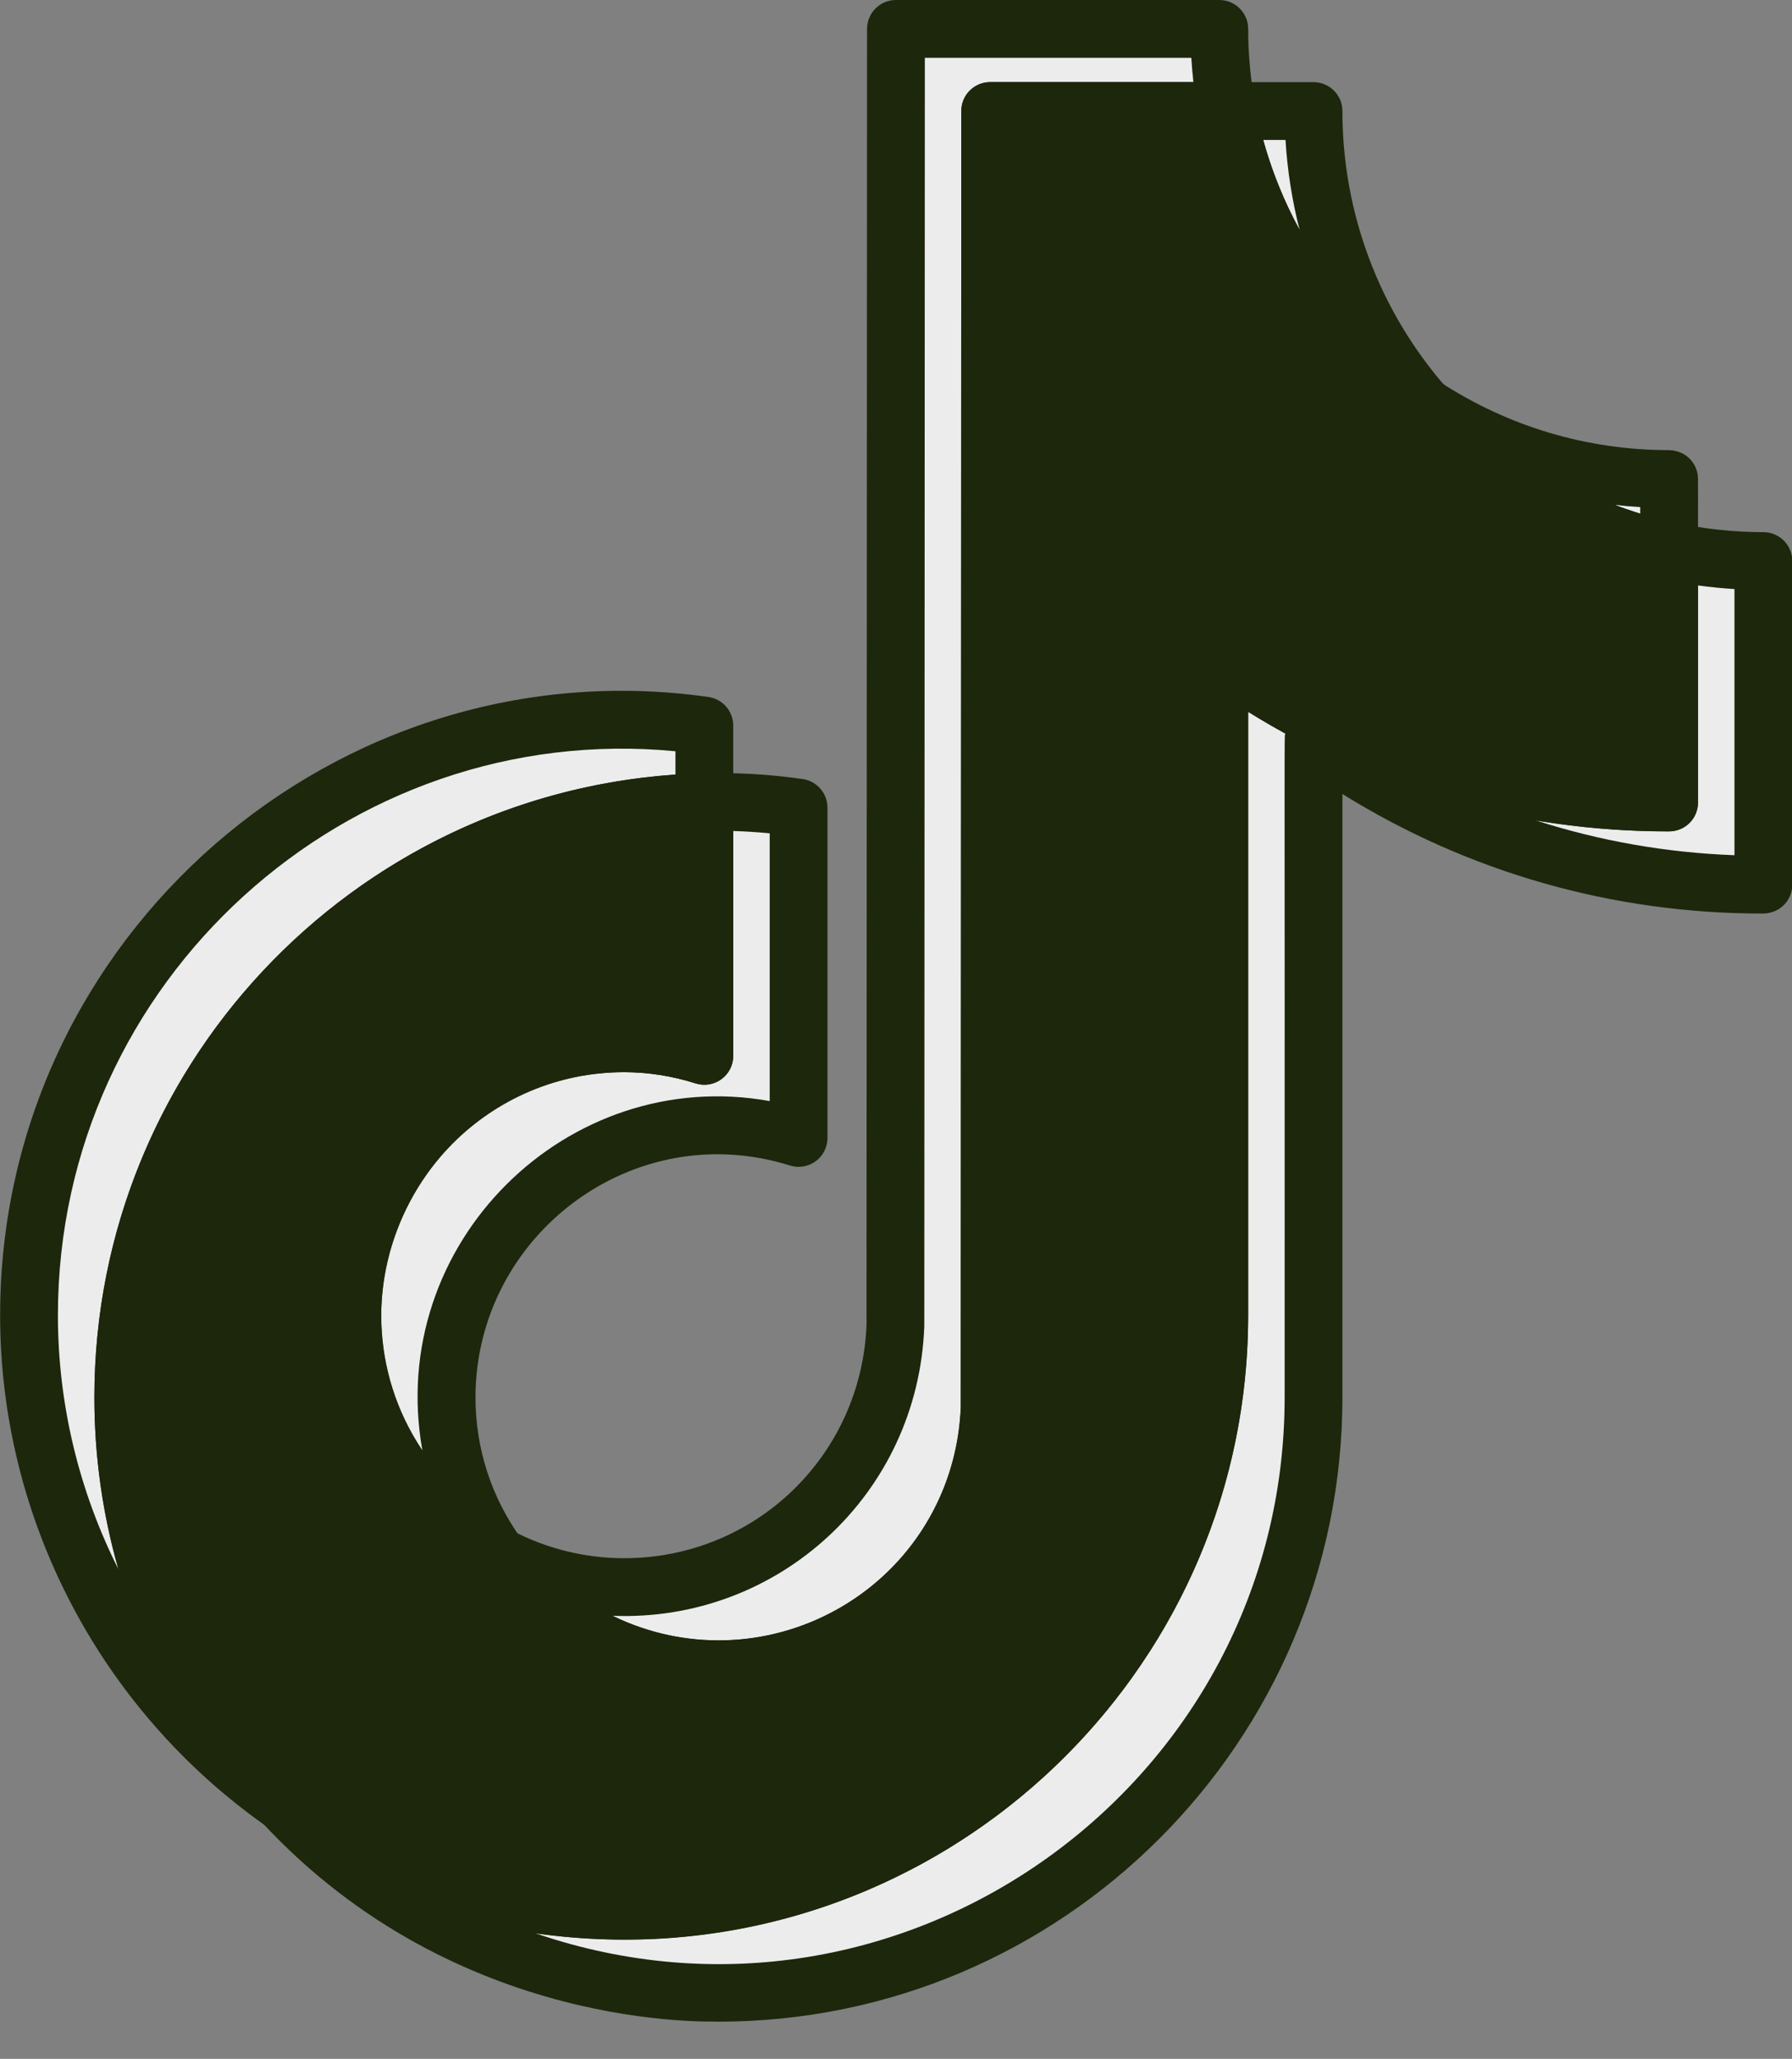 <?xml version="1.0" encoding="UTF-8" standalone="no"?><svg xmlns="http://www.w3.org/2000/svg" xmlns:xlink="http://www.w3.org/1999/xlink" fill="#1c270c" height="519.4" preserveAspectRatio="xMidYMid meet" version="1" viewBox="29.8 1.0 452.3 519.4" width="452.3" zoomAndPan="magnify"><rect x="29.8" y="1.0" width="452.3" height="519.4" fill="#808080" stroke="none"/><g><g><g><g id="change1_1"><path d="M207.577,203.366v-19.321c-89.049-12.648-170.453,57.317-170.453,148.748 c0,50.807,25.392,95.784,64.128,122.982c-25.937-27.737-40.359-64.298-40.337-102.274 C60.915,271.853,126.385,205.271,207.577,203.366" fill="#edeced"/></g><g id="change1_2"><path d="M211.122,422.099c36.957,0,67.1-29.4,68.476-66.038L279.724,29h59.751 c-1.277-6.831-1.921-13.761-1.927-20.708h-81.61l-0.138,327.072c-1.874,50.493-56.045,81.503-100.292,58.139 C168.363,411.437,189.06,422.077,211.122,422.099 M451.085,140.02v-18.176c-21.957,0.022-43.447-6.369-61.827-18.38 c16.117,18.556,37.81,31.381,61.838,36.555" fill="#edeced"/></g><g id="change2_1"><path d="M389.259,103.448c-18.011-20.609-27.935-47.058-27.924-74.432H339.47 C345.19,59.588,363.184,86.489,389.259,103.448 M187.337,264.18c-37.871,0.044-68.559,30.732-68.603,68.603 c0.022,25.497,14.18,48.88,36.765,60.726c-8.438-11.637-12.98-25.634-12.98-40.007c0.039-37.871,30.726-68.57,68.603-68.614 c7.068,0,13.844,1.167,20.24,3.176v-83.316c-9.247-1.313-16.214-1.528-23.779-1.387v63.995 C201.032,265.275,194.206,264.202,187.337,264.18" fill="#edeced"/></g><g id="change2_2"><path d="M451.085,140.02v63.428c-42.324,0-81.522-13.536-113.541-36.511v165.851 c0,82.826-67.375,150.213-150.202,150.213c-32.009,0-61.689-10.101-86.085-27.231c28.354,30.578,68.168,47.95,109.864,47.939 c82.826,0,150.213-67.386,150.213-150.202V187.656c33.077,23.785,72.803,36.561,113.541,36.511v-81.632 c-8.169,0-16.112-0.886-23.796-2.532" fill="#edeced"/></g><g id="change3_1"><path d="M337.538,332.783V166.932c33.077,23.79,72.803,36.561,113.542,36.511V140.02 c-24.022-5.18-45.715-18.011-61.827-36.572c-26.075-16.959-44.069-43.86-49.788-74.432h-59.746l-0.127,327.061 c-1.371,36.627-31.519,66.027-68.476,66.027c-22.057-0.022-42.759-10.668-55.607-28.59 c-22.585-11.84-36.748-35.223-36.776-60.726c0.054-46.094,44.843-79.299,88.843-65.427v-63.995 c-81.192,1.905-146.662,68.487-146.662,150.135c0,39.484,15.341,75.428,40.337,102.274c25.2,17.741,55.271,27.247,86.085,27.22 C270.169,482.995,337.538,415.609,337.538,332.783" fill="#1c270c"/></g><g id="change4_1"><path d="M97.062,461.743c-42.096-29.558-67.229-77.764-67.229-128.949c0-95.691,85.153-169.264,178.768-155.968 c3.595,0.511,6.266,3.588,6.266,7.219v19.321c0,3.961-3.162,7.197-7.121,7.29c-76.943,1.805-139.541,65.886-139.541,142.846 c-0.02,36.258,13.607,70.811,38.372,97.293c2.551,2.729,2.628,6.944,0.177,9.764C104.302,463.383,100.113,463.887,97.062,461.743 z M44.417,332.794c0,22.516,5.363,44.401,15.245,64.03c-3.988-13.947-6.047-28.507-6.039-43.327 c0-83.055,64.632-151.503,146.662-157.095v-5.884C117.589,182.547,44.417,248.362,44.417,332.794z"/></g><g id="change4_2"><path d="M211.122,429.391c-0.003,0-0.006,0-0.007,0c-24.348-0.026-47.351-11.854-61.532-31.64 c-1.971-2.75-1.792-6.493,0.432-9.042c2.223-2.549,5.906-3.233,8.9-1.655c8.715,4.602,18.53,7.034,28.388,7.034 c0.01,0,0.02,0,0.03,0c33.037,0,59.881-25.846,61.177-58.865l0.137-326.935C248.648,4.263,251.913,1,255.939,1h81.61 c4.025,0,7.289,3.261,7.292,7.286c0.006,6.488,0.612,13.006,1.803,19.374c0.838,4.479-2.604,8.632-7.168,8.632h-52.463 c-0.129,330.185-0.119,319.822-0.13,320.042C285.345,397.301,252.068,429.391,211.122,429.391z M184.402,408.615 c39.184,19.083,86.125-7.854,87.904-52.695l0.127-326.923c0.001-4.026,3.266-7.289,7.292-7.289h51.294 c-0.229-2.036-0.407-4.079-0.533-6.125h-67.257c-0.14,330.185-0.129,319.832-0.14,320.052 C261.521,377.873,226.286,410.264,184.402,408.615z M449.302,147.093c-25.298-5.507-48.568-19.296-65.548-38.846 c-2.387-2.747-2.383-6.833,0.009-9.575c2.391-2.742,6.436-3.302,9.485-1.311c17.211,11.248,37.171,17.192,57.724,17.192 c4.537,0.081,7.406,3.551,7.406,7.292c-0.009,20.178,0.072,18.674-0.152,19.711C457.414,145.323,453.439,148.13,449.302,147.093z M437.378,128.37c2.113,0.805,4.254,1.542,6.416,2.21v-1.656C441.646,128.796,439.507,128.611,437.378,128.37z"/></g><g id="change4_3"><path d="M152.113,399.966c-25.061-13.144-40.645-38.885-40.671-67.176c0.055-47.263,43.074-82.93,88.848-74.733v-54.696 c0-3.974,3.182-7.216,7.155-7.29c8.347-0.165,15.743,0.151,24.942,1.458c3.595,0.511,6.266,3.588,6.266,7.219v83.316 c0,2.321-1.105,4.505-2.977,5.878c-1.874,1.376-4.288,1.775-6.501,1.08c-39.676-12.472-79.323,17.754-79.364,58.487 c0,12.907,4.008,25.261,11.591,35.719c1.988,2.742,1.827,6.491-0.389,9.052C158.795,400.845,155.105,401.536,152.113,399.966z M187.323,271.471c-49.136,0.077-77.965,55.173-50.908,95.455c-9.361-52.223,36.667-97.344,87.655-88.159v-67.546 c-3.052-0.295-6.124-0.491-9.196-0.587v56.723c0,2.326-1.109,4.512-2.987,5.885c-1.877,1.373-4.301,1.767-6.513,1.065 C199.52,272.447,193.445,271.493,187.323,271.471z M385.282,109.561c-27.612-17.96-46.923-46.829-52.98-79.203 c-0.838-4.48,2.604-8.633,7.168-8.633h21.864c4.033,0,7.295,3.276,7.292,7.295c-0.01,25.614,9.267,50.342,26.122,69.631 c2.395,2.74,2.403,6.828,0.017,9.577C392.386,110.971,388.338,111.548,385.282,109.561z M348.634,36.309 c2.186,7.92,5.282,15.535,9.192,22.694c-1.901-7.399-3.1-14.995-3.565-22.694H348.634z"/></g><g id="change4_4"><path d="M95.911,460.728c-2.536-2.734-2.599-6.943-0.147-9.753c2.452-2.81,6.631-3.317,9.683-1.172 c24.137,16.948,52.456,25.906,81.895,25.906c78.8,0,142.909-64.114,142.909-142.92V166.937c0-2.734,1.53-5.239,3.962-6.487 c2.431-1.249,5.358-1.031,7.581,0.563c30.062,21.571,65.187,33.602,101.999,35.005v-55.683c-0.212-4.783,4.155-8.462,8.813-7.461 c7.346,1.573,14.839,2.371,22.269,2.371c4.028,0,7.292,3.265,7.292,7.292v81.632c0,3.767-2.919,7.292-7.535,7.292 c-37.791,0.001-74.155-10.383-106.005-30.157v152.205c0,86.841-70.655,157.493-157.504,157.493 C210.098,510.781,145.425,514.128,95.911,460.728z M164.959,488.706c92.576,31.742,189.084-37.512,189.084-135.198 c0.065-176.889-0.162-165.964,0.181-167.463c-3.172-1.738-6.299-3.562-9.388-5.476v152.22 C344.835,428.135,260.146,502.325,164.959,488.706z M417.426,207.955c16.12,5.186,32.956,8.153,50.157,8.79v-67.141 c-3.073-0.188-6.145-0.494-9.206-0.917v54.761c0,4.027-3.264,7.292-7.292,7.292C439.709,210.74,428.462,209.803,417.426,207.955z"/></g><g id="change4_5"><path d="M97.055,461.739c-0.413-0.292-0.796-0.624-1.139-0.994c-27.273-29.291-42.293-67.377-42.293-107.243 c0-85.648,68.566-155.427,153.783-157.426c4.223-0.077,7.463,3.304,7.463,7.29v63.995c0,2.323-1.107,4.506-2.979,5.88 c-1.873,1.374-4.288,1.773-6.504,1.074c-5.976-1.883-12.047-2.838-18.047-2.838c-33.765,0.04-61.271,27.547-61.311,61.32 c0.026,22.845,12.62,43.643,32.869,54.259c1.008,0.528,1.879,1.286,2.541,2.21c11.453,15.977,30.029,25.527,49.689,25.547 c33.023,0,59.871-25.852,61.176-58.876l0.127-326.923c0.001-4.026,3.266-7.289,7.292-7.289h59.746 c3.511,0,6.521,2.501,7.168,5.951c5.326,28.474,22.31,53.864,46.597,69.66c0.57,0.371,1.085,0.82,1.531,1.333 c14.977,17.253,35.524,29.407,57.856,34.223c3.358,0.724,5.755,3.693,5.755,7.128v63.423c0,3.8-2.953,7.292-7.531,7.292 c-37.804,0.001-74.165-10.381-106.011-30.156v152.204c0,86.848-70.651,157.504-157.493,157.504 C153.608,490.287,122.679,479.778,97.055,461.739z M106.071,450.248c23.925,16.656,51.957,25.455,81.125,25.455 c79.215,0,143.05-64.333,143.05-142.92V166.932c0-5.93,6.731-9.387,11.55-5.92c30.05,21.615,65.174,33.646,101.992,35.009 v-50.265c-22.831-6.13-43.701-19.023-59.367-36.757c-25.462-16.875-43.731-43.077-50.852-72.691h-46.561l-0.124,319.772 c0,0.09-0.001,0.179-0.006,0.269c-1.531,40.961-34.81,73.047-75.761,73.047c-23.775-0.024-46.262-11.298-60.512-30.243 c-24.171-13.369-39.131-38.637-39.162-66.357c0.055-47.316,43.166-82.962,88.842-74.736v-47.033 c-73.488,5.616-132.078,68.017-132.078,142.474C68.206,389.416,81.647,423.741,106.071,450.248z"/></g></g></g></g></svg>
